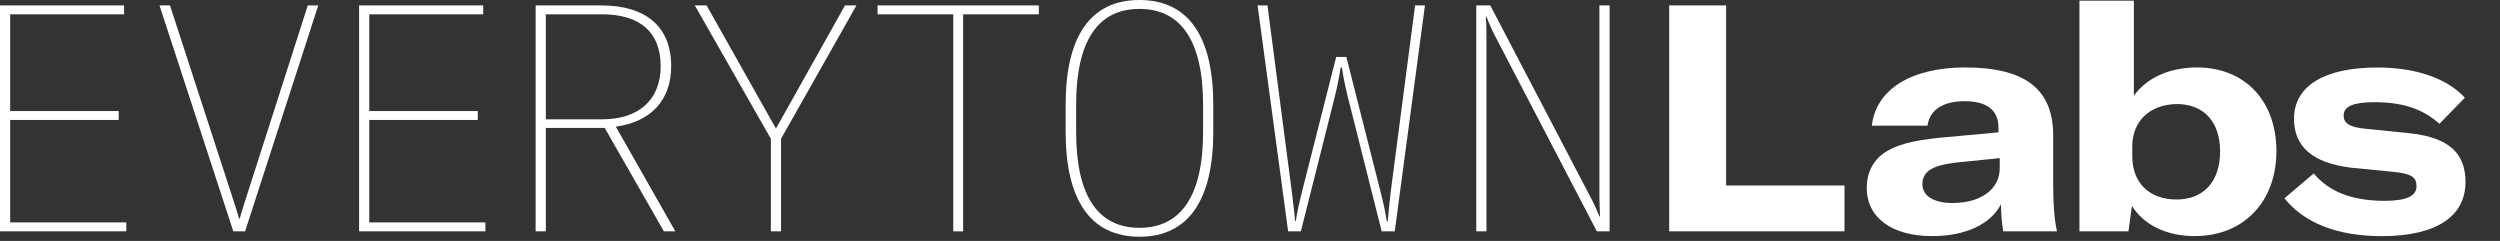 <?xml version="1.0" encoding="UTF-8"?> <svg xmlns="http://www.w3.org/2000/svg" width="550" height="53" viewBox="0 0 550 53" fill="none"><rect x="0" y="0" width="550" height="53" fill="#333333" stroke="none"/><g clip-path="url(#clip0_502_2500)"><path d="M2.24 3.15V24.43H26.11V26.39H2.24V48.93H27.79V50.89H0V1.19H27.3V3.15H2.24Z" fill="white"></path><path d="M52.59 48.1H52.73C52.94 47.33 53.29 46.14 53.64 45.09L67.71 1.19H70.02L53.92 50.9H51.33L35.09 1.19H37.4L51.68 45.08C52.03 46.13 52.38 47.32 52.59 48.09V48.1Z" fill="white"></path><path d="M81.24 3.15V24.43H105.11V26.39H81.24V48.93H106.79V50.89H79V1.19H106.3V3.15H81.24Z" fill="white"></path><path d="M120.08 28.14V50.89H117.84V1.19H132.26C142.2 1.19 147.66 5.95 147.66 14.56C147.66 22.05 143.18 26.81 135.48 27.86L148.57 50.89H146.05L133.03 28.14H120.08ZM145.35 14.56C145.35 7.14 140.87 3.15 132.47 3.15H120.08V26.25H132.47C140.59 26.25 145.35 21.91 145.35 14.56Z" fill="white"></path><path d="M169.59 50.9V30.53L152.86 1.19H155.45L170.71 28.28L185.9 1.19H188.42L171.83 30.52V50.89H169.59V50.9Z" fill="white"></path><path d="M228.55 3.15H211.89V50.9H209.72V3.15H193.06V1.19H228.55V3.15Z" fill="white"></path><path d="M234.44 29.05V23.03C234.44 8.12 239.83 0 250.68 0C261.53 0 266.92 8.12 266.92 23.03V29.05C266.92 43.89 261.53 52.08 250.68 52.08C239.83 52.08 234.44 43.89 234.44 29.05ZM264.68 29.05V23.03C264.68 8.96 259.78 1.96 250.68 1.96C241.58 1.96 236.75 8.96 236.75 23.03V29.05C236.75 43.12 241.58 50.12 250.68 50.12C259.78 50.12 264.68 43.12 264.68 29.05Z" fill="white"></path><path d="M278.84 1.19L284.16 41.86C284.58 45.01 284.72 46.76 284.93 48.65H285.07C285.42 46.48 285.7 45.08 286.61 41.51L293.96 12.53H296.2L303.55 41.51C304.46 45.08 304.74 46.48 305.09 48.65H305.3C305.44 46.76 305.65 45.01 306 41.86L311.32 1.19H313.49L306.84 50.9H303.97L297.04 23.39C296.06 19.61 295.57 17.3 295.22 14.85H294.94C294.59 17.3 294.1 19.61 293.12 23.39L286.19 50.9H283.39L276.67 1.19H278.84Z" fill="white"></path><path d="M351.87 47.61H352.01C351.94 46 351.87 44.25 351.87 43.2V1.19H354.11V50.9H351.31L328.63 7.36C327.93 6.03 327.37 4.49 327.02 3.65H326.88C327.02 5.4 327.02 6.66 327.02 7.85V50.9H324.78V1.19H327.86L350.33 44.17C350.96 45.43 351.52 46.69 351.87 47.6V47.61Z" fill="white"></path><path d="M367.22 1.19H379.75V40.81H405.79V50.89H367.22V1.19Z" fill="white"></path><path d="M410.68 41.3C410.68 38.08 412.01 35.42 414.46 33.67C416.91 31.99 420.41 30.94 426.64 30.31L439.66 29.12V28.07C439.66 24.15 437 22.26 432.24 22.26C427.48 22.26 424.54 24.15 424.05 27.65H411.8C412.71 19.67 420.48 14.84 432.31 14.84C445.61 14.84 451.7 19.67 451.7 29.82V40.67C451.7 45.15 451.98 48.44 452.54 50.89H440.71C440.43 49.21 440.22 47.04 440.22 44.94C437.91 49.35 432.45 51.94 425.03 51.94C416.21 51.94 410.68 47.88 410.68 41.3ZM439.94 37.03V34.79L430.28 35.77C424.96 36.4 422.93 37.8 422.93 40.53C422.93 43.12 425.45 44.66 429.58 44.66C435.74 44.66 439.94 41.65 439.94 37.03Z" fill="white"></path><path d="M469.03 45.29L468.26 50.89H457.48V0.14H469.45V21.07C472.18 17.22 477.15 14.84 483.31 14.84C493.88 14.84 500.81 22.19 500.81 33.25C500.81 44.31 493.67 51.94 482.82 51.94C476.45 51.94 471.55 49.35 469.03 45.29ZM488.42 33.32C488.42 26.81 484.85 22.89 478.9 22.89C473.02 22.96 469.1 26.6 469.1 32.2V34.37C469.1 40.25 472.88 43.89 478.83 43.89C484.78 43.89 488.42 39.97 488.42 33.32Z" fill="white"></path><path d="M502.58 43.62L509.02 38.16C512.31 42.08 517.28 44.18 524.56 44.18C529.46 44.18 531.63 43.13 531.63 40.96C531.63 39 530.58 38.23 526.59 37.81L517.28 36.9C508.74 35.85 504.68 32.28 504.68 26.12C504.68 18.98 511.26 14.85 523.02 14.85C531.49 14.85 538.35 17.23 542.27 21.5L536.67 27.24C533.1 24.02 528.69 22.48 522.39 22.48C517.77 22.48 515.6 23.39 515.6 25.42C515.6 27.1 516.86 27.94 520.08 28.29L530.37 29.34C538.98 30.32 542.41 33.89 542.41 40.05C542.41 47.47 536.18 51.95 524 51.95C514.27 51.95 506.92 49.08 502.58 43.62Z" fill="white"></path></g><defs><clipPath id="clip0_502_2500"><rect width="549.42" height="52.09" fill="white"></rect></clipPath></defs></svg> 